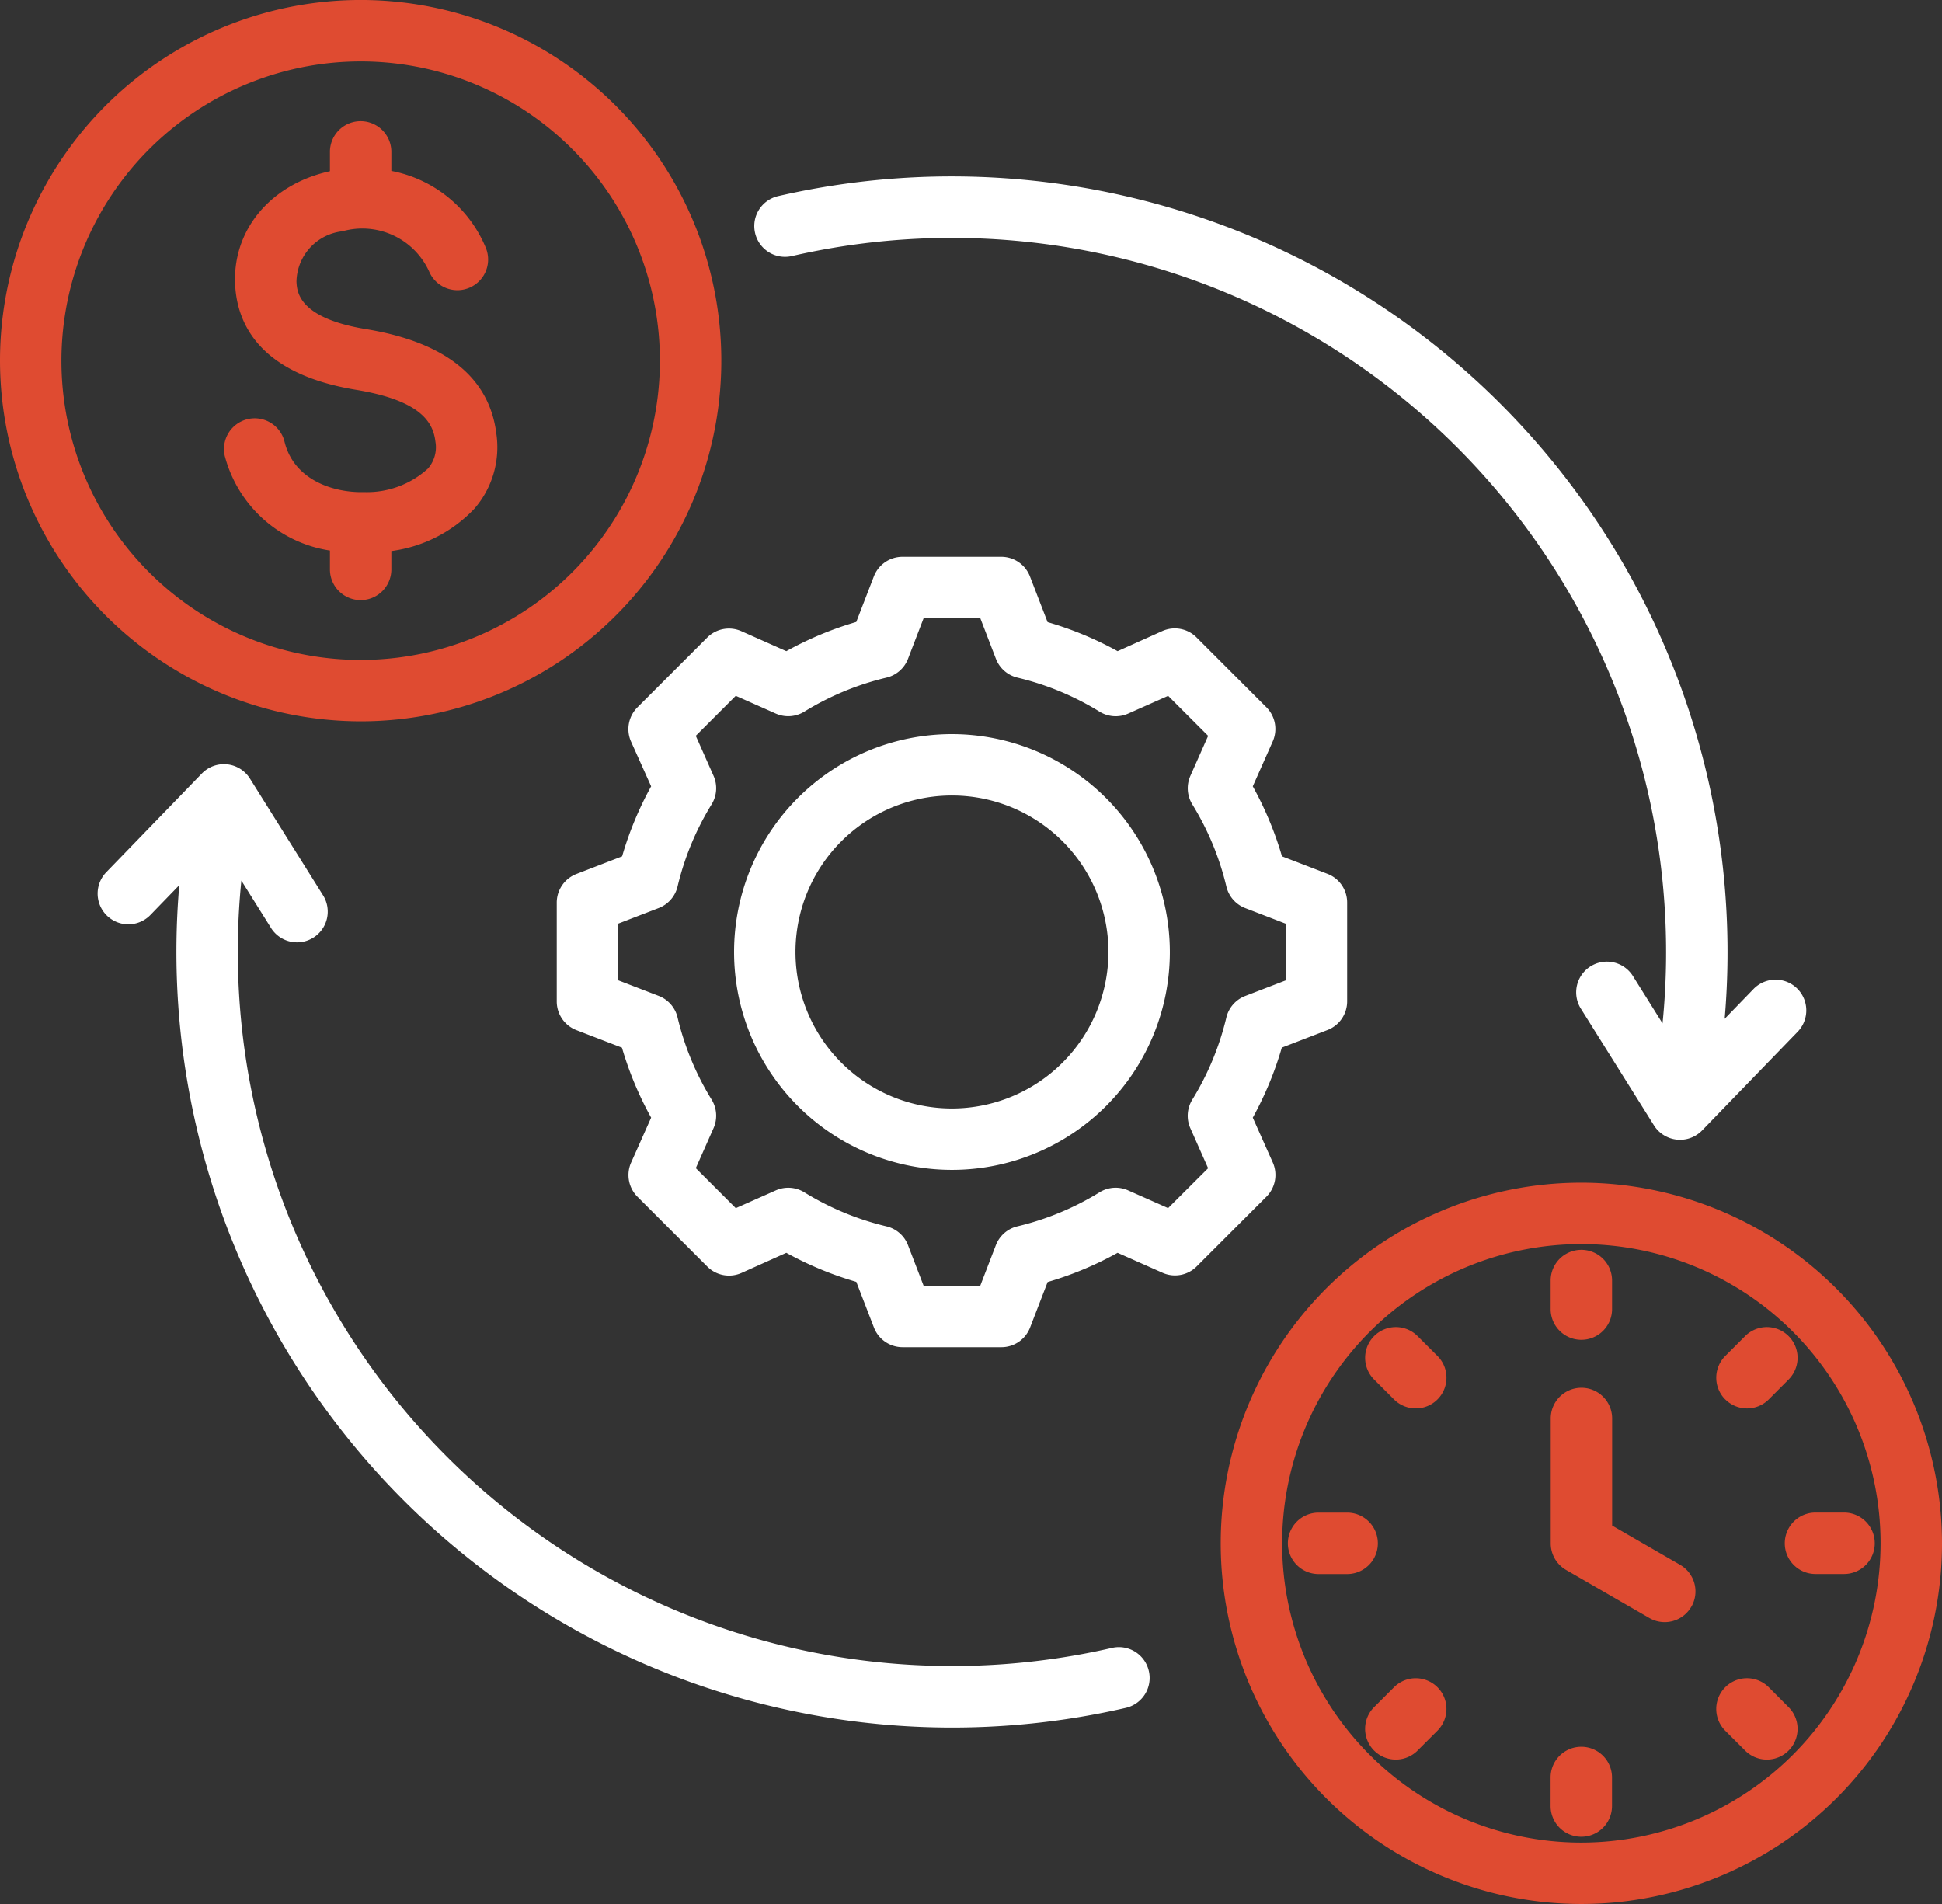 <svg xmlns="http://www.w3.org/2000/svg" width="102" height="100" viewBox="0 0 102 100">
  <rect x="0" y="0" width="102" height="100" fill="#333333" stroke="none"/>
  <g id="Group_189198" data-name="Group 189198" transform="translate(-910 -226)">
    <g id="Group_140354" data-name="Group 140354" transform="translate(713 177)">
      <path id="efficient_8890382" d="M74.517,70.851a1.613,1.613,0,0,0,.334-1.795L73.8,66.7a17.915,17.915,0,0,0,1.524-3.677l2.4-.926a1.612,1.612,0,0,0,1.033-1.505V55.408A1.613,1.613,0,0,0,77.733,53.9l-2.4-.925A17.912,17.912,0,0,0,73.8,49.3l1.046-2.356a1.613,1.613,0,0,0-.334-1.8l-3.666-3.666a1.613,1.613,0,0,0-1.8-.333L66.7,42.2a17.916,17.916,0,0,0-3.677-1.524l-.926-2.4a1.613,1.613,0,0,0-1.505-1.033H55.408A1.613,1.613,0,0,0,53.9,38.267l-.926,2.4A17.9,17.9,0,0,0,49.3,42.2l-2.356-1.047a1.612,1.612,0,0,0-1.8.334l-3.666,3.666a1.613,1.613,0,0,0-.334,1.795L42.2,49.3a17.923,17.923,0,0,0-1.525,3.677l-2.4.926a1.613,1.613,0,0,0-1.033,1.505v5.184A1.613,1.613,0,0,0,38.267,62.1l2.4.925A17.924,17.924,0,0,0,42.2,66.7L41.15,69.056a1.613,1.613,0,0,0,.333,1.8l3.666,3.666a1.614,1.614,0,0,0,1.8.333L49.3,73.8a17.918,17.918,0,0,0,3.676,1.524l.926,2.4a1.613,1.613,0,0,0,1.505,1.033h5.184A1.613,1.613,0,0,0,62.1,77.733l.925-2.4A17.911,17.911,0,0,0,66.7,73.8l2.356,1.046a1.612,1.612,0,0,0,1.8-.334Zm-5.164.6-2.1-.931a1.612,1.612,0,0,0-1.5.1,14.711,14.711,0,0,1-4.315,1.789,1.612,1.612,0,0,0-1.132.99l-.824,2.14H56.515L55.692,73.4a1.612,1.612,0,0,0-1.132-.99,14.71,14.71,0,0,1-4.314-1.789,1.612,1.612,0,0,0-1.5-.1l-2.1.932-2.1-2.1.931-2.1a1.613,1.613,0,0,0-.1-1.5,14.716,14.716,0,0,1-1.789-4.315,1.613,1.613,0,0,0-.99-1.132l-2.14-.824V56.515l2.14-.824a1.613,1.613,0,0,0,.99-1.132,14.706,14.706,0,0,1,1.789-4.314,1.613,1.613,0,0,0,.1-1.5l-.932-2.1,2.1-2.1,2.1.932a1.612,1.612,0,0,0,1.5-.1A14.714,14.714,0,0,1,54.56,43.59a1.612,1.612,0,0,0,1.132-.99l.824-2.141h2.969l.824,2.141a1.612,1.612,0,0,0,1.132.99,14.71,14.71,0,0,1,4.314,1.789,1.613,1.613,0,0,0,1.5.1l2.1-.932,2.1,2.1-.931,2.1a1.613,1.613,0,0,0,.1,1.5,14.712,14.712,0,0,1,1.789,4.315,1.613,1.613,0,0,0,.99,1.132l2.139.824v2.969l-2.141.824a1.613,1.613,0,0,0-.99,1.132,14.712,14.712,0,0,1-1.789,4.314,1.613,1.613,0,0,0-.1,1.5l.932,2.1ZM58,46.556A11.444,11.444,0,1,0,69.444,58,11.457,11.457,0,0,0,58,46.556Zm0,19.663A8.219,8.219,0,1,1,66.219,58,8.228,8.228,0,0,1,58,66.219ZM47.659,20.236A1.613,1.613,0,0,1,48.868,18.3,40.745,40.745,0,0,1,98.585,61.509l1.515-1.564a1.613,1.613,0,0,1,2.318,2.244L97.4,67.373a1.614,1.614,0,0,1-1.159.491,1.642,1.642,0,0,1-.169-.009,1.614,1.614,0,0,1-1.2-.748l-3.83-6.116a1.613,1.613,0,1,1,2.734-1.712l1.546,2.469a37.516,37.516,0,0,0-45.727-40.3,1.614,1.614,0,0,1-1.935-1.208ZM68.341,95.764A1.613,1.613,0,0,1,67.133,97.7,40.742,40.742,0,0,1,17.417,54.49L15.9,56.055a1.613,1.613,0,0,1-2.318-2.244l5.02-5.185a1.613,1.613,0,0,1,2.526.266l3.83,6.116a1.613,1.613,0,1,1-2.734,1.712l-1.547-2.47a37.517,37.517,0,0,0,45.728,40.3,1.612,1.612,0,0,1,1.934,1.208Z" transform="translate(189 41)" fill="#fff"/>
      <path id="efficient_8890382-2" data-name="efficient_8890382" d="M19.818,31.994a1.613,1.613,0,1,1,3.13-.78c.5,2,2.567,2.674,4.182,2.631a4.757,4.757,0,0,0,3.349-1.237,1.707,1.707,0,0,0,.391-1.414c-.118-.968-.7-2.151-4.173-2.722-5.065-.832-6.247-3.465-6.347-5.527-.139-2.853,1.84-5.24,4.922-5.94l.057-.013V15.976a1.613,1.613,0,0,1,3.226,0v1a6.728,6.728,0,0,1,4.976,4.076A1.613,1.613,0,0,1,30.558,22.3a3.855,3.855,0,0,0-4.572-2.152,2.711,2.711,0,0,0-2.414,2.637c.025.524.093,1.917,3.648,2.5,4.186.687,6.492,2.543,6.853,5.516a4.917,4.917,0,0,1-1.154,3.913,7.313,7.313,0,0,1-4.364,2.227v.964a1.613,1.613,0,0,1-3.226,0v-.99a6.761,6.761,0,0,1-5.511-4.925Zm7.124,13.891A18.943,18.943,0,1,0,8,26.943,18.964,18.964,0,0,0,26.943,45.885Zm0-34.659A15.717,15.717,0,1,1,11.226,26.943,15.735,15.735,0,0,1,26.943,11.226Z" transform="translate(189 41)" fill="#df4b31"/>
    </g>
    <path id="efficient_8890382-3" data-name="efficient_8890382" d="M89.058,70.116A18.942,18.942,0,1,0,108,89.058,18.964,18.964,0,0,0,89.058,70.116Zm0,34.658a15.716,15.716,0,1,1,15.716-15.716A15.734,15.734,0,0,1,89.058,104.774Zm5.774-12.383a1.613,1.613,0,0,1-2.2.591l-4.377-2.527a1.613,1.613,0,0,1-.806-1.4V82.5a1.613,1.613,0,0,1,3.226,0v5.625l3.571,2.062a1.613,1.613,0,0,1,.591,2.2ZM87.445,76.756v-1.5a1.613,1.613,0,0,1,3.226,0v1.5a1.613,1.613,0,0,1-3.226,0ZM96.616,81.5a1.613,1.613,0,0,1,0-2.281l1.057-1.057a1.613,1.613,0,0,1,2.281,2.281L98.9,81.5a1.613,1.613,0,0,1-2.281,0Zm3.338,16.174a1.613,1.613,0,0,1-2.281,2.281L96.616,98.9A1.613,1.613,0,0,1,98.9,96.616ZM81.5,96.616a1.613,1.613,0,0,1,0,2.281l-1.058,1.057a1.613,1.613,0,0,1-2.281-2.281l1.058-1.057A1.613,1.613,0,0,1,81.5,96.616Zm0-17.4A1.613,1.613,0,0,1,79.219,81.5l-1.057-1.057a1.613,1.613,0,0,1,2.281-2.281Zm22.968,9.839a1.613,1.613,0,0,1-1.613,1.613h-1.5a1.613,1.613,0,0,1,0-3.226h1.5A1.613,1.613,0,0,1,104.468,89.058Zm-13.8,12.3v1.5a1.613,1.613,0,0,1-3.226,0v-1.5a1.613,1.613,0,0,1,3.226,0ZM76.756,90.671h-1.5a1.613,1.613,0,0,1,0-3.226h1.5a1.613,1.613,0,0,1,0,3.226Z" transform="translate(904 218)" fill="#df4b31"/>
  </g>
</svg>

